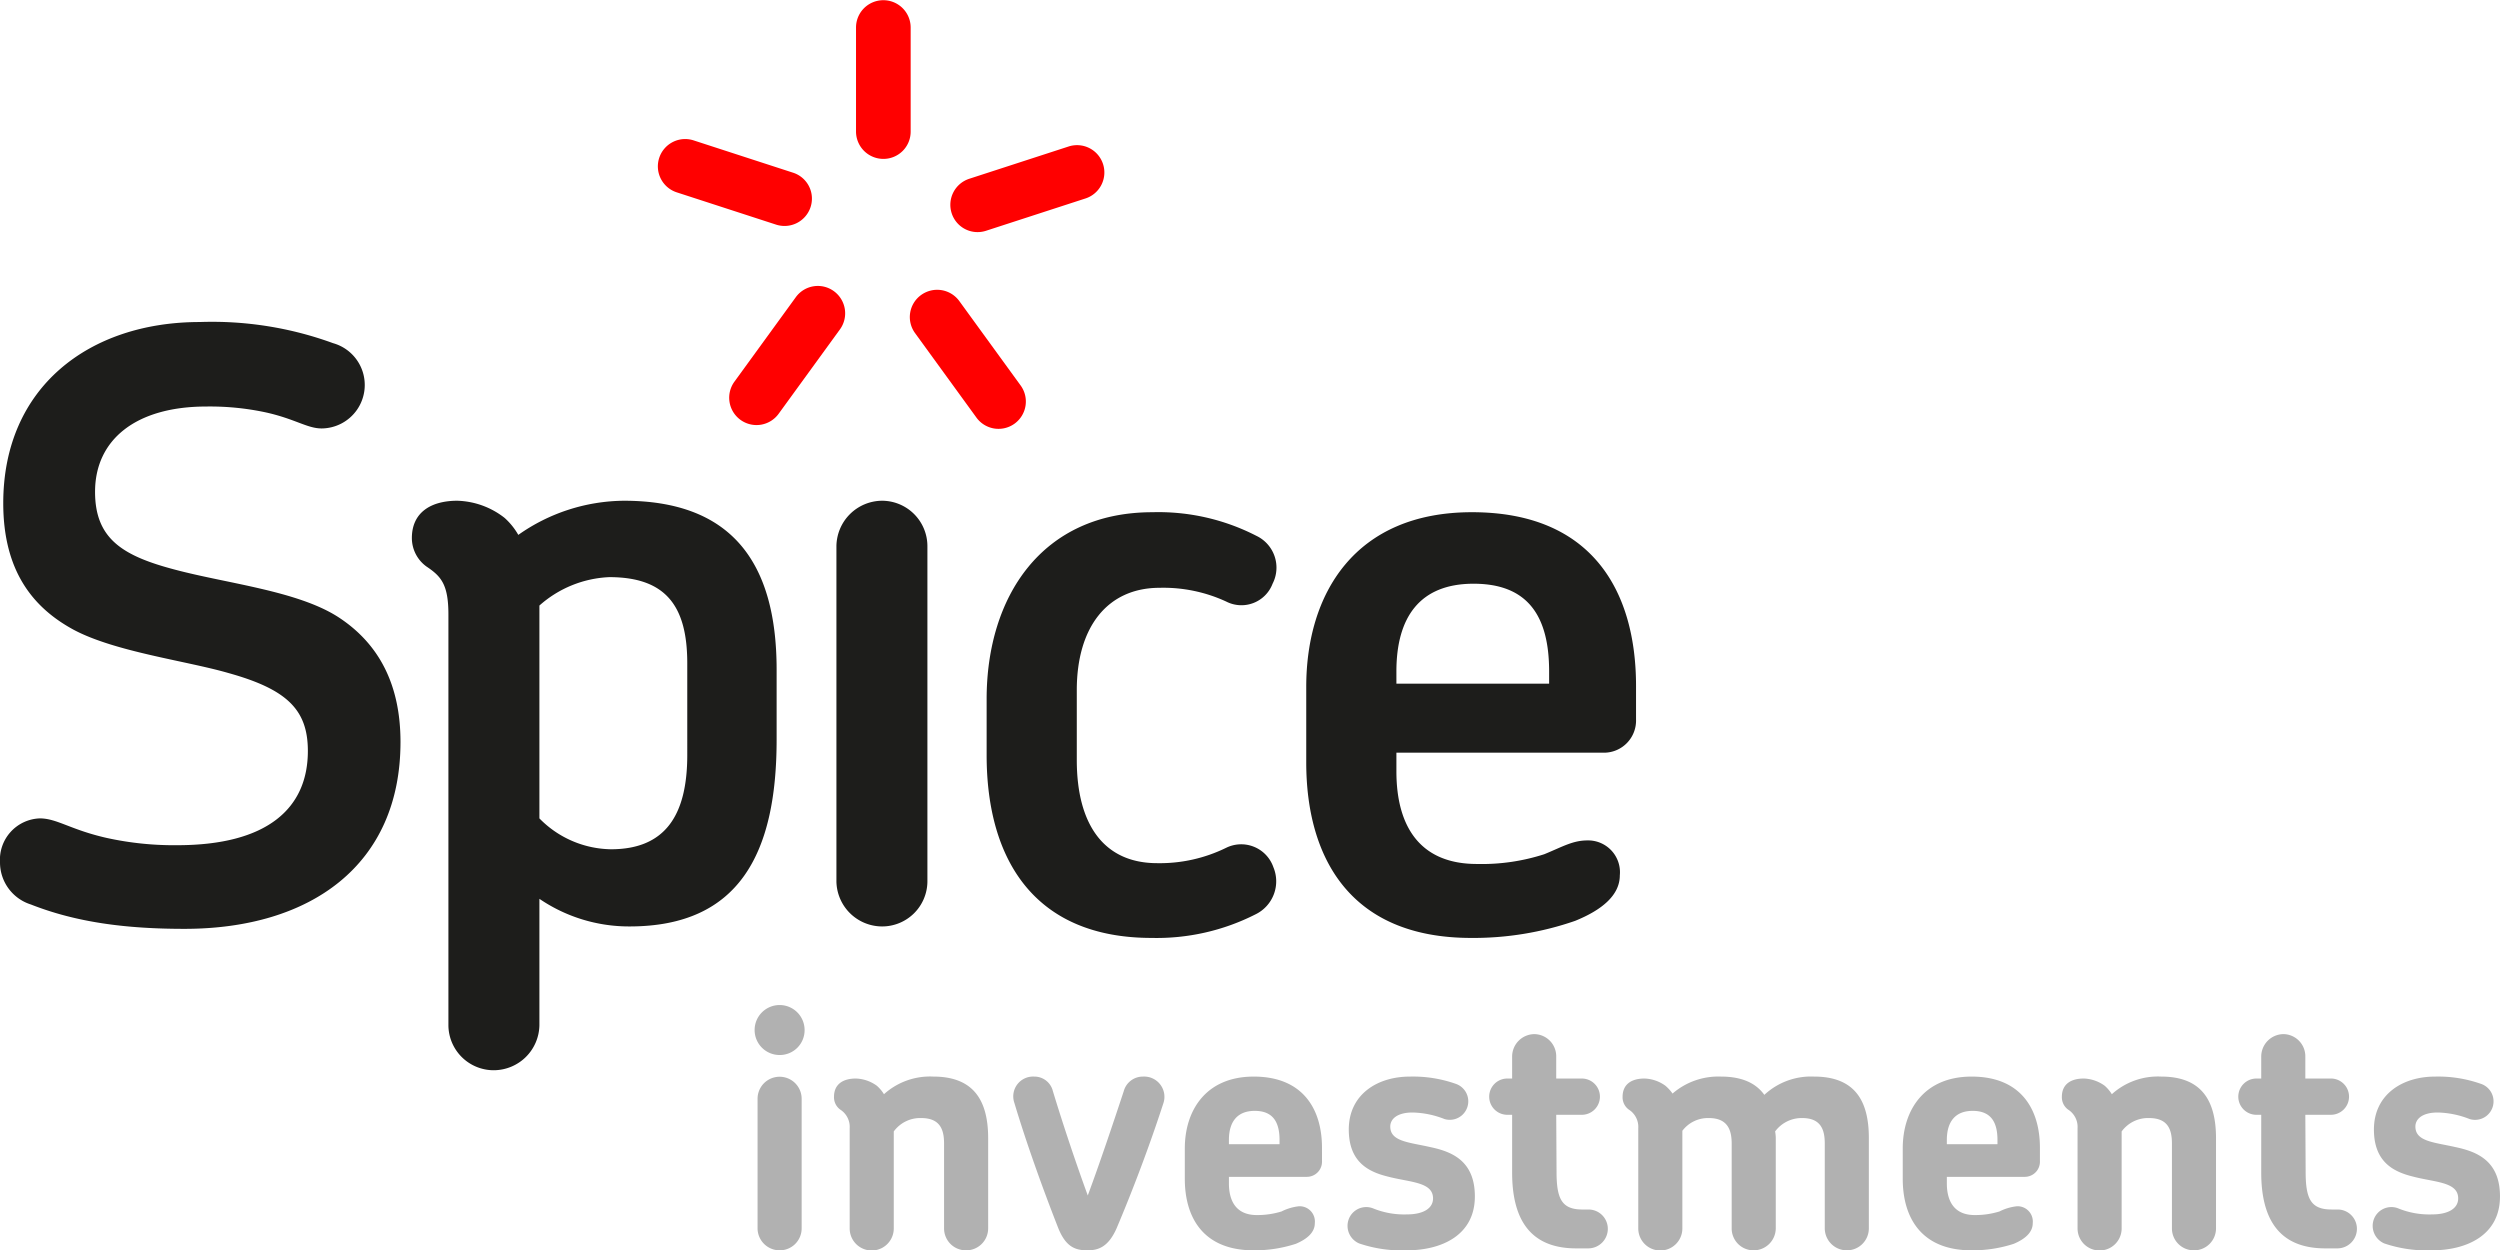 <?xml version="1.0" encoding="UTF-8"?>
<svg xmlns="http://www.w3.org/2000/svg" width="257.418" height="128.744" viewBox="0 0 257.418 128.744">
  <defs>
    <style>.cls-1{fill:#1d1d1b;}.cls-2{fill:#b1b1b1;}.cls-3{fill:red;}</style>
  </defs>
  <g id="Layer_2" data-name="Layer 2">
    <g id="Laag_1" data-name="Laag 1">
      <path class="cls-1" d="M18.988,95.641c-6.024,0-11.126-.667-15.809-2.509A4.542,4.542,0,0,1,0,88.785,4.256,4.256,0,0,1,4.099,84.267c1.758,0,3.18,1.171,6.859,2.006a32.24,32.24,0,0,0,7.275.755c9.368,0,13.467-3.847,13.467-9.704,0-4.267-2.174-6.356-8.198-8.03C19.156,68.039,11.877,67.12,7.611,64.859,3.431,62.602.335,58.838.335,51.811c0-11.961,8.865-18.653,20.243-18.653a36.326,36.326,0,0,1,13.716,2.177,4.474,4.474,0,0,1-1.171,8.781c-1.506,0-2.761-1.003-5.853-1.674a27.452,27.452,0,0,0-6.024-.584c-7.275,0-11.458,3.428-11.458,8.781,0,4.85,2.844,6.608,8.282,8.03,5.353,1.422,12.545,2.174,16.728,4.85,4.267,2.761,6.44,7.027,6.44,12.884C41.237,89.033,32.037,95.641,18.988,95.641Z"></path>
      <path class="cls-1" d="M64.826,95.393a16.397,16.397,0,0,1-9.285-2.844v13.048a4.715,4.715,0,0,1-4.683,4.602,4.662,4.662,0,0,1-4.686-4.602V63.273c0-3.096-.751-3.931-2.257-4.938a3.619,3.619,0,0,1-1.506-2.928c0-2.677,2.006-3.847,4.683-3.847a8.25,8.25,0,0,1,4.854,1.758,6.974,6.974,0,0,1,1.422,1.758A19.1,19.1,0,0,1,64.242,51.56c10.955,0,15.725,6.192,15.725,17.399V76.153C79.967,87.863,76.12,95.393,64.826,95.393Zm5.94-27.102c0-5.857-2.177-8.865-8.03-8.865a11.568,11.568,0,0,0-7.195,2.925V84.267a10.516,10.516,0,0,0,7.363,3.18c5.602,0,7.862-3.515,7.862-9.704Z"></path>
      <path class="cls-1" d="M90.807,95.393a4.715,4.715,0,0,1-4.683-4.602V56.245A4.731,4.731,0,0,1,90.807,51.56a4.68,4.68,0,0,1,4.686,4.686V90.791A4.662,4.662,0,0,1,90.807,95.393Z"></path>
      <path class="cls-1" d="M126.264,61.943a15.419,15.419,0,0,0-6.86-1.419c-5.353,0-8.53,4.015-8.53,10.539v7.192c0,6.608,2.76,10.623,8.282,10.623a15.515,15.515,0,0,0,7.108-1.587,3.507,3.507,0,0,1,4.854,2.006,3.778,3.778,0,0,1-1.841,4.85A22.473,22.473,0,0,1,118.57,96.575c-11.961,0-16.979-7.946-16.979-18.821V71.982c0-10.539,5.685-19.24,17.063-19.24A22.053,22.053,0,0,1,129.36,55.17a3.626,3.626,0,0,1,1.674,4.934A3.431,3.431,0,0,1,126.264,61.943Z"></path>
      <path class="cls-1" d="M168.458,74.072a3.307,3.307,0,0,1-3.26,3.431H143.784v1.922c0,5.773,2.509,9.536,8.282,9.536a20.927,20.927,0,0,0,6.94-1.003c1.841-.751,2.928-1.422,4.434-1.422a3.276,3.276,0,0,1,3.348,3.596c0,2.093-1.925,3.599-4.602,4.686a31.964,31.964,0,0,1-10.707,1.758C138.93,96.575,134.5,88.21,134.5,78.506V70.727c0-9.62,5.018-17.986,17.063-17.986,12.297,0,16.895,8.03,16.895,17.902ZM151.73,60.104c-5.521,0-7.946,3.428-7.946,9.033V70.392h15.725V69.138C159.509,63.449,157.335,60.104,151.73,60.104Z"></path>
      <path class="cls-2" d="M80.257,108.632a2.573,2.573,0,1,1,2.59-2.556A2.555,2.555,0,0,1,80.257,108.632Zm0,20.111a2.275,2.275,0,0,1-2.253-2.254V113.139a2.27,2.27,0,1,1,4.54,0V126.49A2.261,2.261,0,0,1,80.257,128.744Z"></path>
      <path class="cls-2" d="M99.461,128.744a2.253,2.253,0,0,1-2.253-2.254v-8.743c0-1.379-.37-2.624-2.354-2.624a3.367,3.367,0,0,0-2.825,1.379V126.49a2.27,2.27,0,0,1-4.54,0V116.166a2.114,2.114,0,0,0-.975-1.917,1.56,1.56,0,0,1-.639-1.312c0-1.312.941-1.884,2.253-1.884a3.867,3.867,0,0,1,2.152.74,3.759,3.759,0,0,1,.74.875,7.07,7.07,0,0,1,5.078-1.816c4.237,0,5.65,2.556,5.65,6.356V126.49A2.261,2.261,0,0,1,99.461,128.744Z"></path>
      <path class="cls-2" d="M114.966,126.49c-.84,1.884-1.85,2.254-2.993,2.254-1.278,0-2.22-.37-2.993-2.254-1.547-3.935-3.262-8.677-4.54-12.947a2.04,2.04,0,0,1,2.051-2.69,1.956,1.956,0,0,1,1.917,1.48c1.009,3.329,2.354,7.365,3.598,10.762,1.245-3.363,2.59-7.365,3.7-10.728a2.034,2.034,0,0,1,1.984-1.514,2.088,2.088,0,0,1,2.085,2.791C118.364,117.982,116.648,122.522,114.966,126.49Z"></path>
      <path class="cls-2" d="M136.123,119.562a1.559,1.559,0,0,1-1.547,1.614h-8.038v.673c0,2.018.908,3.262,2.859,3.262a8.416,8.416,0,0,0,2.556-.369,5.219,5.219,0,0,1,1.815-.538,1.573,1.573,0,0,1,1.614,1.748c0,.976-.84,1.648-1.95,2.119a13.748,13.748,0,0,1-4.338.673c-5.247,0-7.097-3.431-7.097-7.365v-3.128c0-3.935,2.187-7.398,7.097-7.398,5.078,0,7.028,3.363,7.028,7.331Zm-6.928-5.179c-1.782,0-2.657,1.109-2.657,2.993v.436h5.213v-.436C131.75,115.46,131.011,114.383,129.195,114.383Z"></path>
      <path class="cls-2" d="M144.834,128.744a13.653,13.653,0,0,1-4.876-.707,1.969,1.969,0,0,1-1.11-2.421,1.925,1.925,0,0,1,2.489-1.211,8.468,8.468,0,0,0,3.531.639c1.715,0,2.689-.639,2.689-1.647,0-1.715-2.388-1.647-4.674-2.253-2.052-.505-4.002-1.547-4.002-4.843,0-3.599,2.926-5.448,6.288-5.448a13.237,13.237,0,0,1,4.709.74,1.904,1.904,0,0,1-1.143,3.632,9.443,9.443,0,0,0-3.296-.673c-1.581,0-2.287.673-2.287,1.446,0,1.547,1.917,1.614,4.137,2.118,2.22.471,4.573,1.413,4.573,5.078C151.863,127.196,148.433,128.744,144.834,128.744Z"></path>
      <path class="cls-2" d="M163.569,128.542h-1.277c-4.843,0-6.592-3.128-6.592-7.803v-5.952h-.538a1.867,1.867,0,0,1,0-3.733h.538v-2.286a2.312,2.312,0,0,1,2.287-2.287,2.283,2.283,0,0,1,2.253,2.287v2.286h2.59a1.867,1.867,0,1,1,0,3.733h-2.59l.033,5.852c0,2.758.505,3.901,2.657,3.901h.639a1.988,1.988,0,0,1,1.984,1.984A2.017,2.017,0,0,1,163.569,128.542Z"></path>
      <path class="cls-2" d="M190.144,128.744a2.275,2.275,0,0,1-2.253-2.254v-8.743c0-1.379-.37-2.624-2.32-2.624a3.392,3.392,0,0,0-2.792,1.379,4.095,4.095,0,0,1,.067.673V126.49a2.282,2.282,0,0,1-2.287,2.254,2.253,2.253,0,0,1-2.253-2.254v-8.743c0-1.379-.403-2.624-2.354-2.624a3.304,3.304,0,0,0-2.724,1.312V126.49a2.27,2.27,0,0,1-4.54,0V116.166a2.113,2.113,0,0,0-.976-1.917,1.56,1.56,0,0,1-.639-1.312c0-1.312.941-1.884,2.253-1.884a3.863,3.863,0,0,1,2.152.74,4.222,4.222,0,0,1,.74.808,7.201,7.201,0,0,1,4.978-1.749c2.22,0,3.632.706,4.473,1.883a7.045,7.045,0,0,1,5.111-1.883c4.237,0,5.65,2.522,5.65,6.322V126.49A2.261,2.261,0,0,1,190.144,128.744Z"></path>
      <path class="cls-2" d="M210.046,119.562a1.559,1.559,0,0,1-1.547,1.614h-8.038v.673c0,2.018.908,3.262,2.859,3.262a8.416,8.416,0,0,0,2.556-.369,5.219,5.219,0,0,1,1.815-.538,1.573,1.573,0,0,1,1.614,1.748c0,.976-.841,1.648-1.95,2.119a13.748,13.748,0,0,1-4.338.673c-5.247,0-7.097-3.431-7.097-7.365v-3.128c0-3.935,2.187-7.398,7.097-7.398,5.078,0,7.028,3.363,7.028,7.331Zm-6.928-5.179c-1.782,0-2.657,1.109-2.657,2.993v.436h5.213v-.436C205.674,115.46,204.935,114.383,203.118,114.383Z"></path>
      <path class="cls-2" d="M225.892,128.744a2.254,2.254,0,0,1-2.254-2.254v-8.743c0-1.379-.369-2.624-2.353-2.624a3.368,3.368,0,0,0-2.825,1.379V126.49a2.27,2.27,0,0,1-4.54,0V116.166a2.113,2.113,0,0,0-.976-1.917,1.562,1.562,0,0,1-.639-1.312c0-1.312.941-1.884,2.253-1.884a3.865,3.865,0,0,1,2.152.74,3.76,3.76,0,0,1,.74.875,7.071,7.071,0,0,1,5.078-1.816c4.237,0,5.649,2.556,5.649,6.356V126.49A2.261,2.261,0,0,1,225.892,128.744Z"></path>
      <path class="cls-2" d="M240.702,128.542h-1.277c-4.843,0-6.592-3.128-6.592-7.803v-5.952h-.538a1.867,1.867,0,0,1,0-3.733h.538v-2.286A2.312,2.312,0,0,1,235.12,106.48a2.283,2.283,0,0,1,2.253,2.287v2.286h2.59a1.867,1.867,0,1,1,0,3.733h-2.59l.033,5.852c0,2.758.505,3.901,2.657,3.901h.639a1.988,1.988,0,0,1,1.984,1.984A2.017,2.017,0,0,1,240.702,128.542Z"></path>
      <path class="cls-2" d="M250.39,128.744a13.653,13.653,0,0,1-4.876-.707,1.968,1.968,0,0,1-1.11-2.421,1.925,1.925,0,0,1,2.489-1.211,8.468,8.468,0,0,0,3.531.639c1.715,0,2.689-.639,2.689-1.647,0-1.715-2.388-1.647-4.674-2.253-2.052-.505-4.002-1.547-4.002-4.843,0-3.599,2.926-5.448,6.288-5.448a13.238,13.238,0,0,1,4.709.74,1.904,1.904,0,0,1-1.144,3.632,9.443,9.443,0,0,0-3.296-.673c-1.581,0-2.287.673-2.287,1.446,0,1.547,1.917,1.614,4.137,2.118,2.22.471,4.573,1.413,4.573,5.078C257.418,127.196,253.988,128.744,250.39,128.744Z"></path>
      <path class="cls-3" d="M90.934,16.361a2.82,2.82,0,0,1-2.792-2.792V2.834a2.813,2.813,0,1,1,5.626,0V13.569A2.802,2.802,0,0,1,90.934,16.361Z"></path>
      <path class="cls-3" d="M83.455,21.344a2.82,2.82,0,0,1-3.518,1.793L69.727,19.82a2.813,2.813,0,1,1,1.738-5.35l10.21,3.317A2.802,2.802,0,0,1,83.455,21.344Z"></path>
      <path class="cls-3" d="M85.883,29.997a2.82,2.82,0,0,1,.618,3.9l-6.31,8.685a2.813,2.813,0,1,1-4.551-3.307l6.31-8.685A2.802,2.802,0,0,1,85.883,29.997Z"></path>
      <path class="cls-3" d="M94.863,30.362a2.82,2.82,0,0,1,3.9.618l6.31,8.685a2.813,2.813,0,1,1-4.551,3.307l-6.31-8.685A2.802,2.802,0,0,1,94.863,30.362Z"></path>
      <path class="cls-3" d="M97.984,21.934a2.82,2.82,0,0,1,1.793-3.518l10.21-3.317a2.813,2.813,0,1,1,1.738,5.35l-10.21,3.317A2.802,2.802,0,0,1,97.984,21.934Z"></path>
    </g>
  </g>
</svg>
